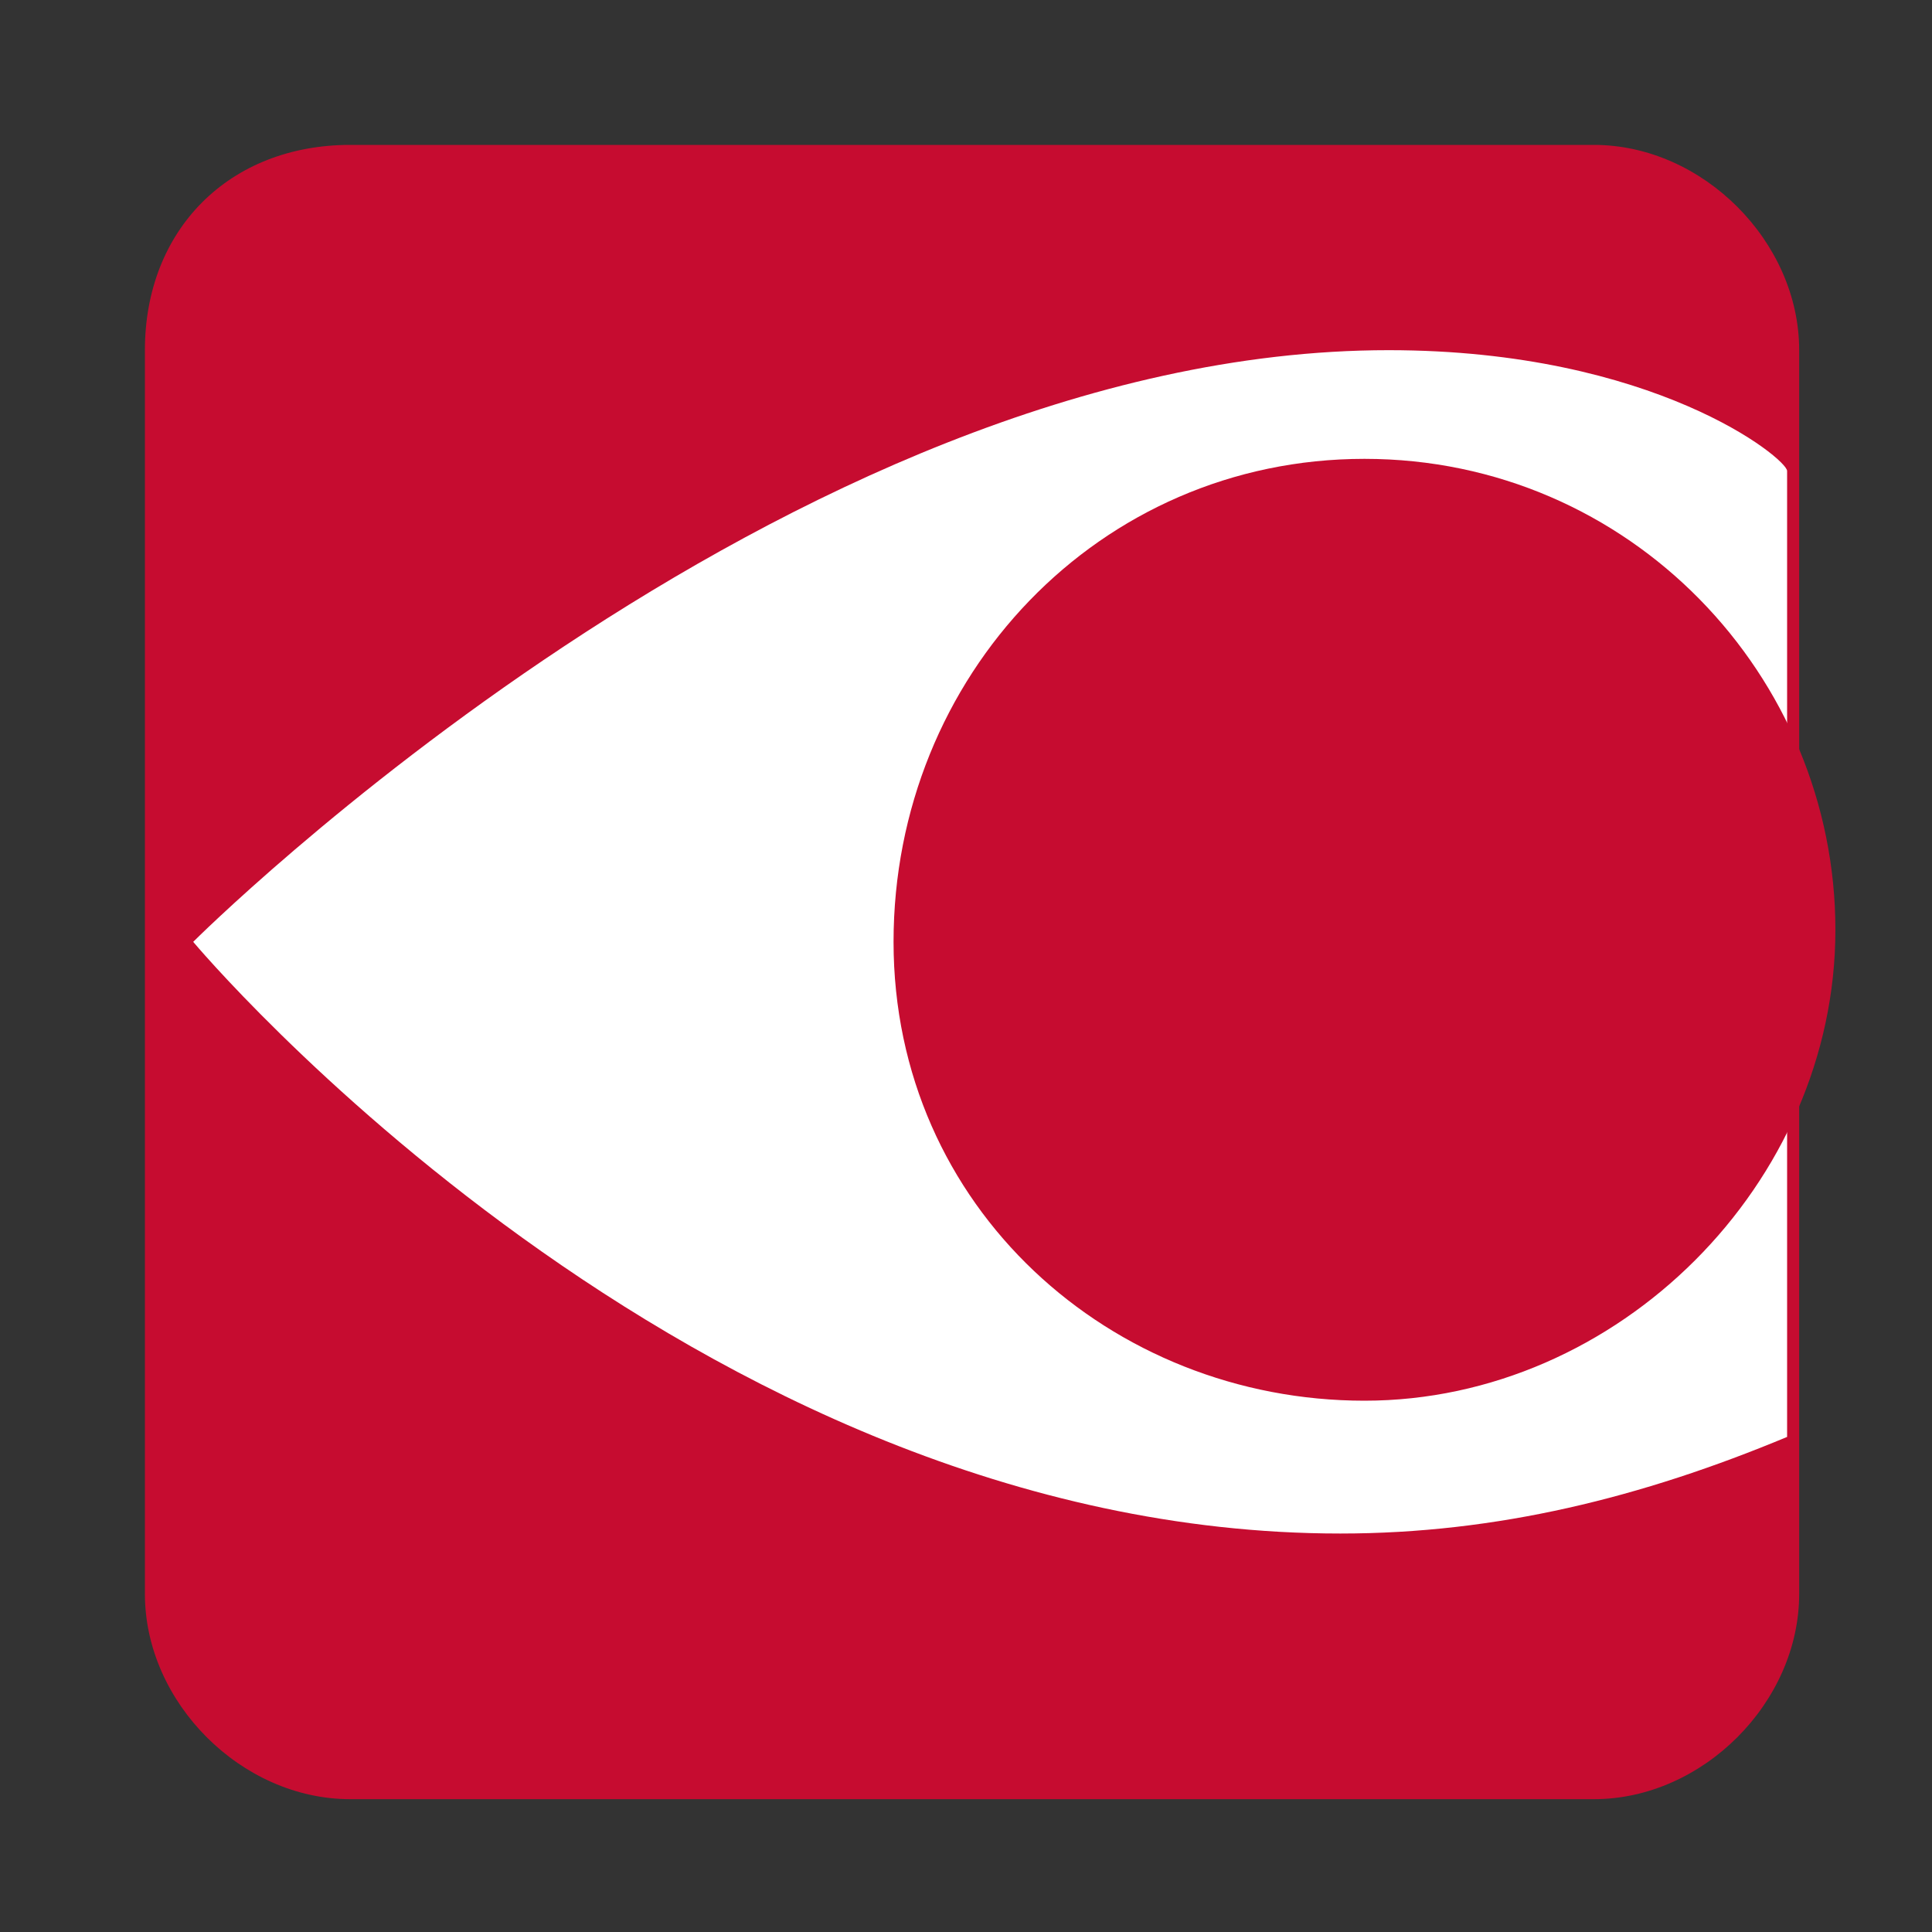 <svg xmlns="http://www.w3.org/2000/svg" style="enable-background:new 0 0 16 16" viewBox="0 0 16 16" xml:space="preserve"><rect x="0" y="0" width="16" height="16" fill="#333333" stroke="none"/><path d="M2.9 1.2h10.3c.9 0 1.7.8 1.7 1.7v10.3c0 .9-.8 1.7-1.7 1.7H2.9c-.9 0-1.7-.8-1.7-1.7V2.9c0-1 .7-1.7 1.7-1.7z" style="fill:#c60c30"/><path d="M11.5 2.9c-5 0-9.9 4.9-9.9 4.9s4.1 4.9 9.5 4.9c1.3 0 2.5-.3 3.7-.8v-8c0-.1-1.1-1-3.3-1z" style="fill-rule:evenodd;clip-rule:evenodd;fill:#fff"/><path d="M11.3 3.8c2.2 0 3.9 1.8 3.9 3.9s-1.8 3.9-3.9 3.9S7.4 10 7.4 7.8s1.7-4 3.9-4z" style="fill-rule:evenodd;clip-rule:evenodd;fill:#c60c30"/></svg>